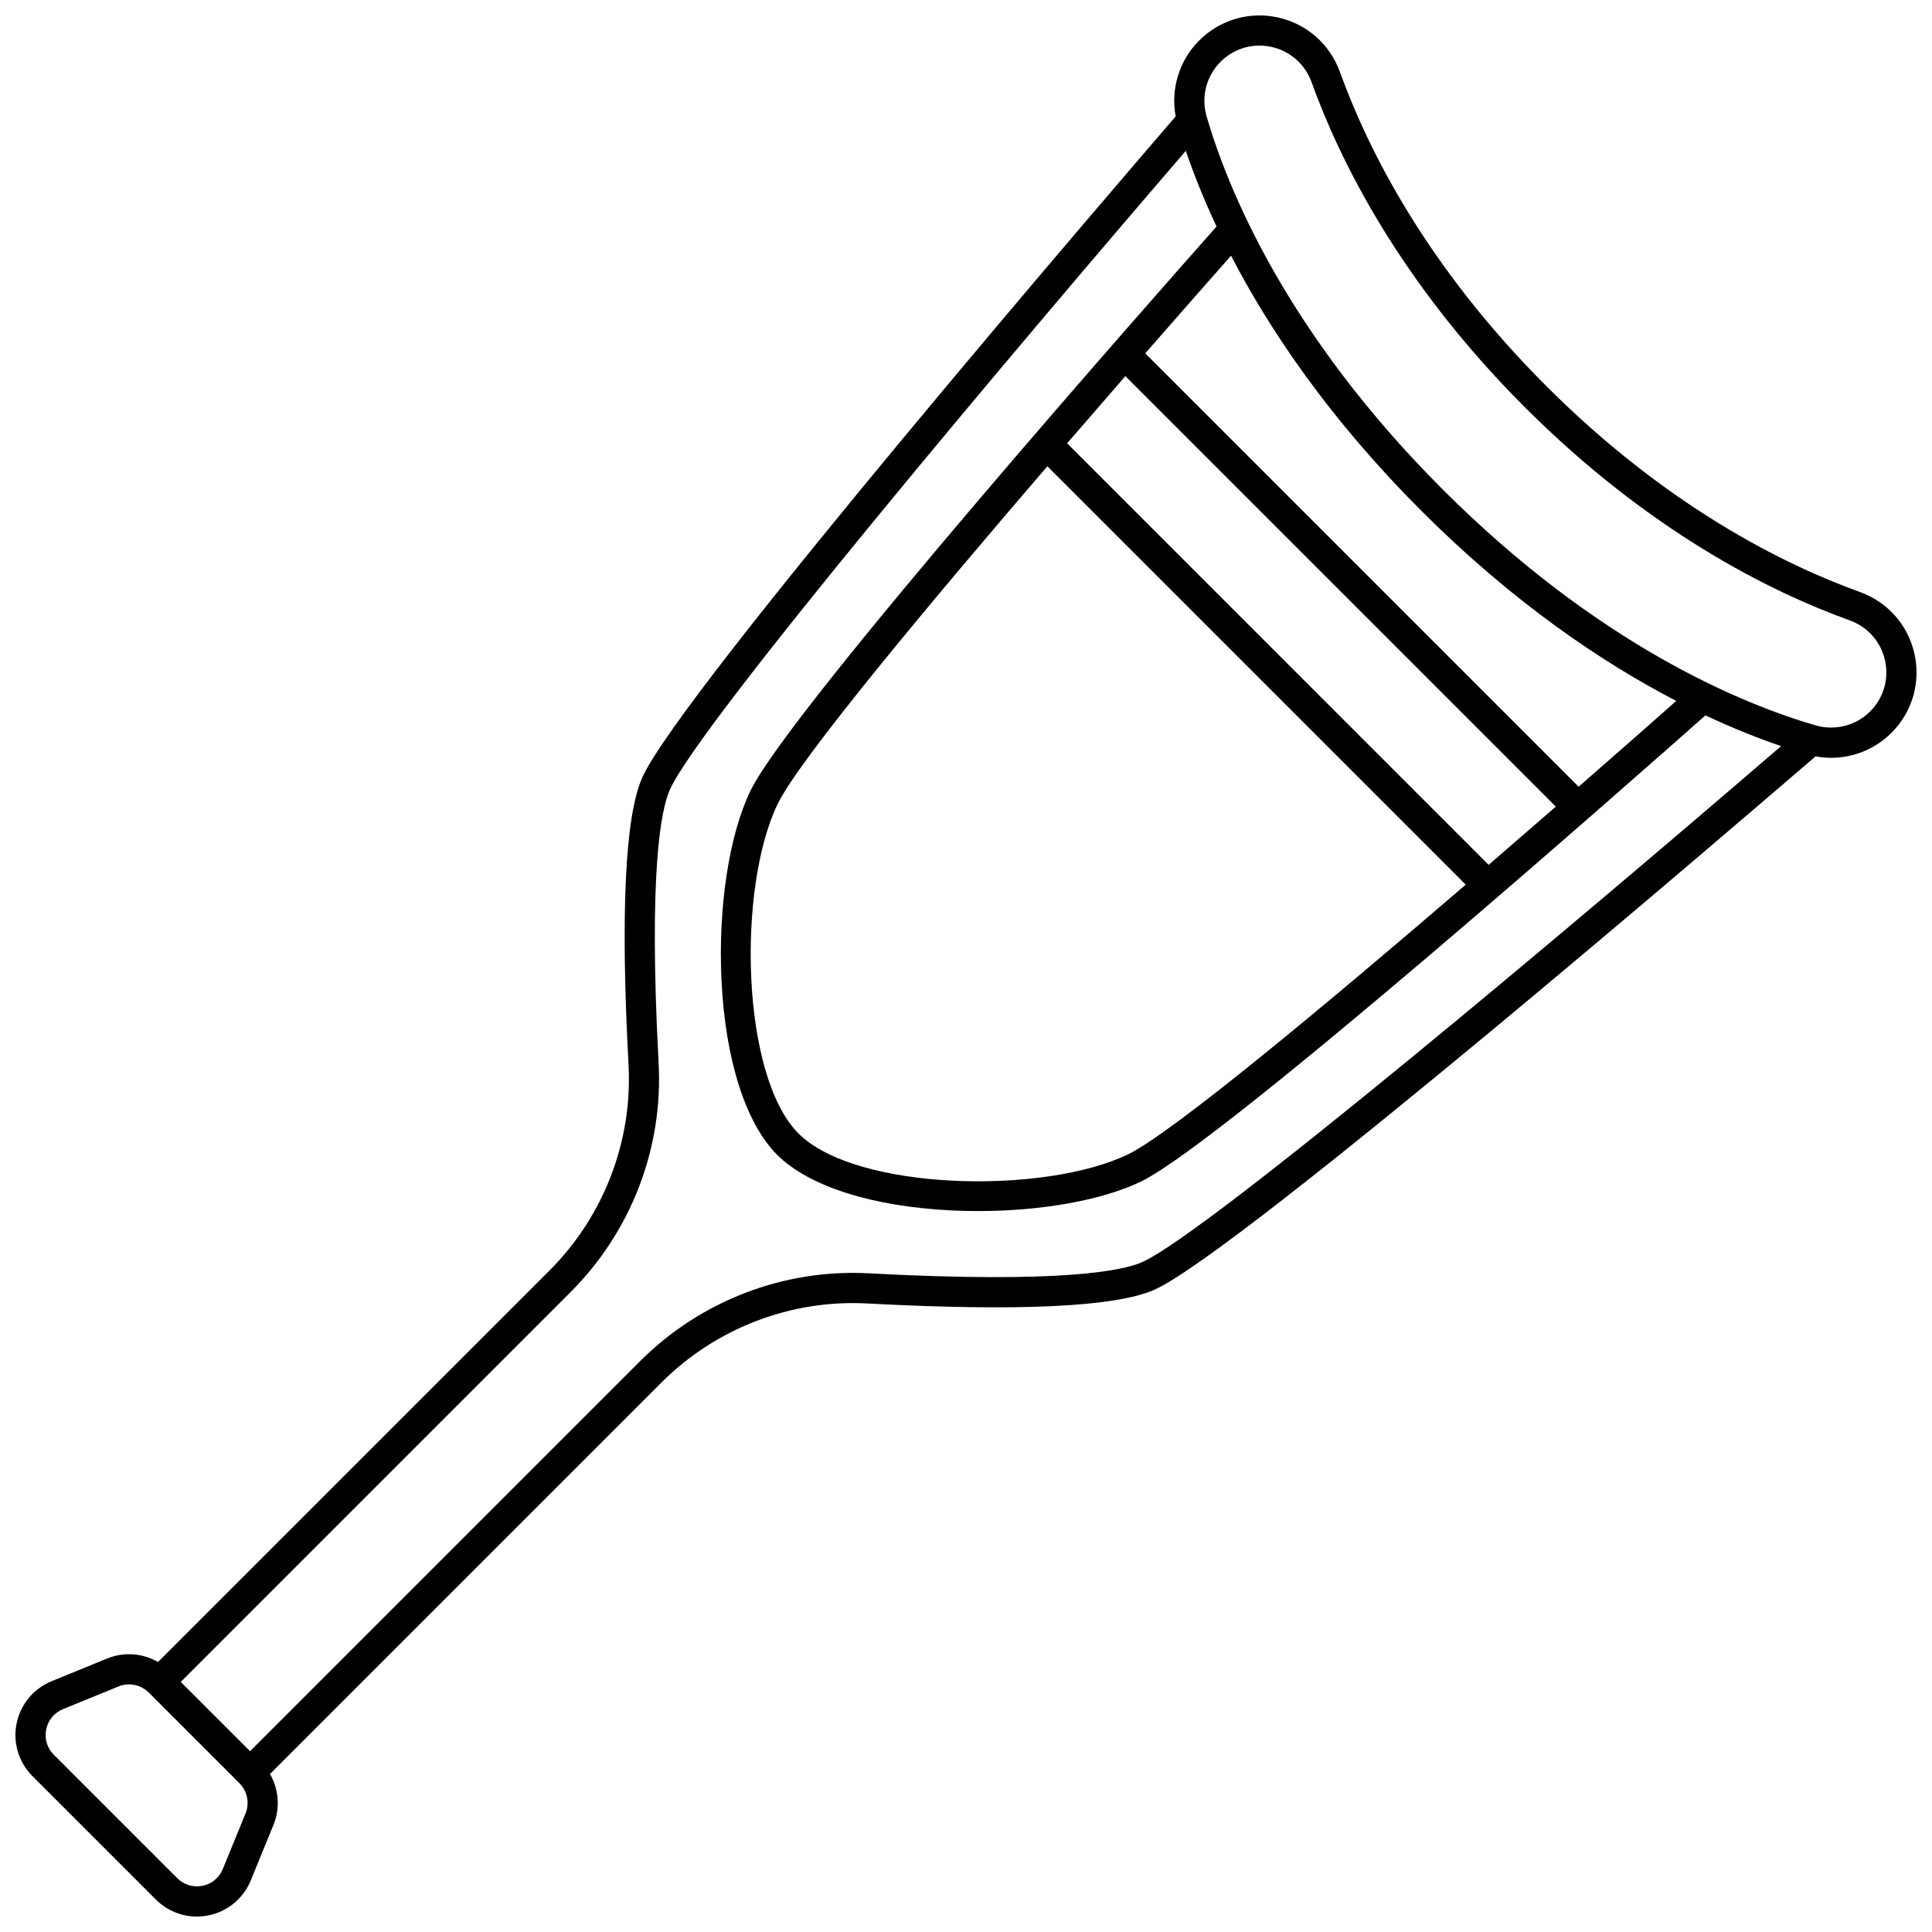 <?xml version="1.0" encoding="UTF-8"?>
<!-- Uploaded to: SVG Repo, www.svgrepo.com, Generator: SVG Repo Mixer Tools -->
<svg width="800px" height="800px" version="1.1" viewBox="144 144 512 512" xmlns="http://www.w3.org/2000/svg">
 <defs>
  <clipPath id="a">
   <path d="m148.09 148.09h503.81v503.81h-503.81z"/>
  </clipPath>
 </defs>
 <g clip-path="url(#a)">
  <path d="m651.35 317.27c-1.695-7.606-7.09-13.723-14.426-16.371-20.379-7.352-51.352-22.805-83.191-54.641-31.84-31.84-47.289-62.812-54.641-83.191-2.648-7.336-8.77-12.727-16.371-14.426-7.598-1.695-15.418 0.582-20.922 6.086-5.305 5.301-7.586 12.844-6.238 20.125-14.535 16.859-131.39 152.71-141.36 175.22-4.559 10.285-5.781 35.898-3.633 76.129 1.082 20.242-6.559 40.113-20.957 54.508l-103.74 103.74c-4.062-2.348-9.039-2.75-13.523-0.914l-14.684 6.008c-4.785 1.957-8.25 6.152-9.27 11.223-1.02 5.066 0.555 10.273 4.211 13.93l32.695 32.695c2.922 2.922 6.836 4.516 10.879 4.516 1.012 0 2.035-0.102 3.051-0.305 5.066-1.02 9.262-4.484 11.223-9.27l6.008-14.684c1.836-4.488 1.43-9.461-0.914-13.523l103.74-103.74c14.398-14.398 34.273-22.035 54.508-20.957 40.23 2.148 65.844 0.926 76.129-3.633 22.5-9.973 158.36-126.83 175.22-141.36 1.371 0.254 2.746 0.391 4.117 0.391 5.918 0 11.703-2.324 16.008-6.629 5.504-5.508 7.777-13.328 6.082-20.922zm-442.29 307.34-6.008 14.684c-0.957 2.336-2.922 3.961-5.394 4.457-2.473 0.496-4.914-0.242-6.699-2.023l-32.695-32.695c-1.785-1.785-2.519-4.227-2.023-6.699 0.496-2.473 2.121-4.438 4.457-5.394l14.684-6.008c0.914-0.375 1.867-0.555 2.812-0.555 1.926 0 3.812 0.754 5.234 2.172l24.02 24.02c2.113 2.113 2.746 5.269 1.613 8.043zm237.62-146.13c-5.137 2.277-21.375 5.688-72.465 2.961-22.504-1.203-44.59 7.285-60.59 23.285l-103.36 103.36-18.367-18.363 103.36-103.36c16-16 24.488-38.086 23.285-60.59-2.727-51.086 0.684-67.328 2.961-72.461 7.684-17.336 90.211-115.31 136.75-169.34 1.949 5.727 4.586 12.48 8.145 20.059-14.969 16.875-112.99 127.74-123.53 149.55-5.656 11.703-8.594 30.93-7.668 50.176 1.012 21.047 6.387 37.914 14.746 46.273 8.359 8.359 25.227 13.734 46.273 14.746 2.348 0.113 4.691 0.168 7.023 0.168 16.797 0 32.879-2.871 43.152-7.836 21.816-10.543 132.68-108.56 149.56-123.53 7.578 3.562 14.336 6.199 20.059 8.145-54.023 46.543-152 129.07-169.34 136.75zm-25.125-210.92 110.88 110.88c-36.293 31.207-77.707 65.777-89.508 71.48-22.273 10.766-72.09 9.695-87.316-5.531-15.227-15.227-16.297-65.043-5.531-87.316 5.703-11.801 40.273-53.215 71.48-89.508zm116.95 105.64-111.71-111.72c5.359-6.211 10.562-12.207 15.438-17.805l114.08 114.08c-5.598 4.875-11.594 10.078-17.805 15.441zm23.844-20.711-114.85-114.85c10.027-11.48 18.191-20.734 22.738-25.875 10.047 19.379 25.801 42.965 50.414 67.574 24.613 24.613 48.195 40.363 67.574 50.414-5.141 4.547-14.395 12.711-25.875 22.738zm77.262-19.957c-3.777 3.773-9.305 5.191-14.438 3.707-19.113-5.551-57.375-21.059-98.867-62.555-41.496-41.496-57.004-79.754-62.555-98.871-1.488-5.129-0.07-10.66 3.707-14.438 2.785-2.785 6.484-4.293 10.316-4.293 1.066 0 2.141 0.117 3.211 0.355 4.918 1.098 8.879 4.586 10.59 9.336 7.629 21.145 23.629 53.25 56.508 86.133 32.879 32.883 64.988 48.879 86.133 56.508 4.746 1.715 8.238 5.672 9.336 10.59 1.09 4.91-0.383 9.969-3.941 13.527z"/>
 </g>
</svg>